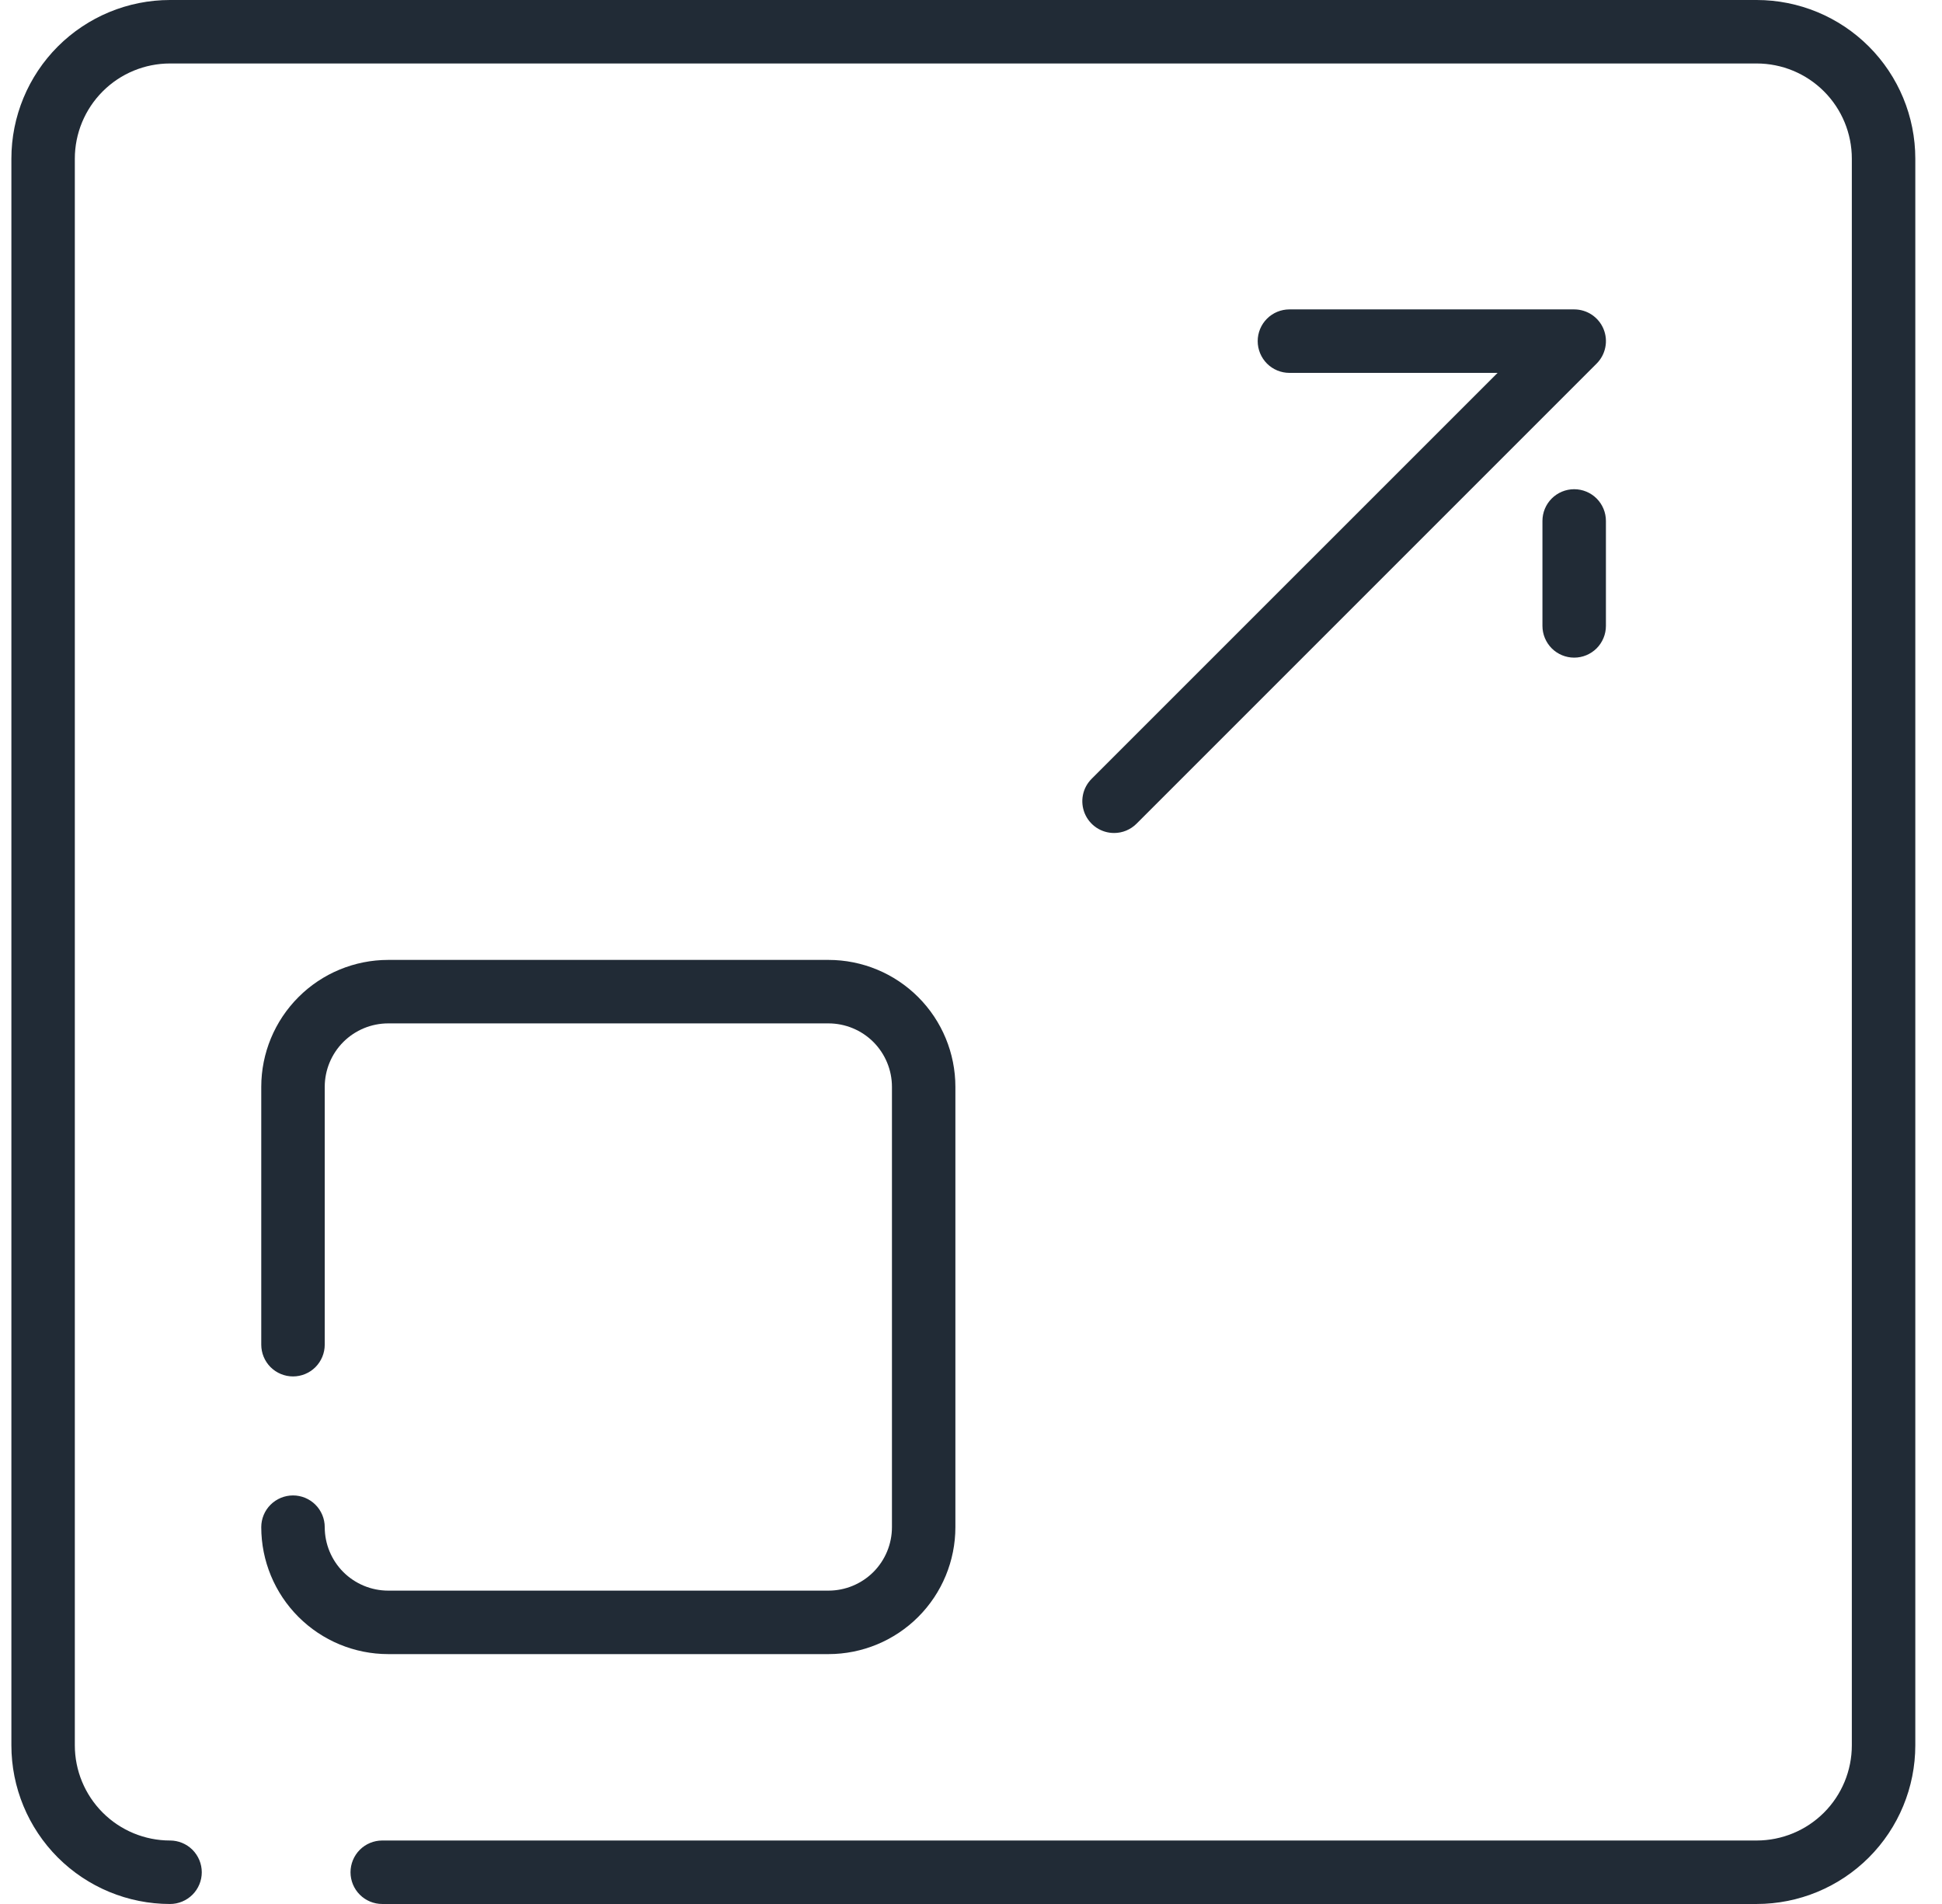 <?xml version="1.0" encoding="UTF-8"?>
<svg xmlns="http://www.w3.org/2000/svg" width="51" height="50" viewBox="0 0 51 50" fill="none">
  <g clip-path="url(#clip0_88_267023)">
    <path d="M50.299 4.167V45.833C50.299 46.938 49.86 47.998 49.078 48.78C48.297 49.561 47.237 50 46.132 50H10.038C9.817 50 9.605 49.912 9.449 49.756C9.293 49.6 9.205 49.388 9.205 49.167C9.205 48.946 9.293 48.734 9.449 48.577C9.605 48.421 9.817 48.333 10.038 48.333H46.132C46.795 48.333 47.431 48.07 47.9 47.601C48.369 47.132 48.632 46.496 48.632 45.833V4.167C48.632 3.504 48.369 2.868 47.9 2.399C47.431 1.93 46.795 1.667 46.132 1.667H4.465C3.802 1.667 3.167 1.93 2.698 2.399C2.229 2.868 1.965 3.504 1.965 4.167V45.833C1.965 46.496 2.229 47.132 2.698 47.601C3.167 48.07 3.802 48.333 4.465 48.333C4.687 48.333 4.898 48.421 5.055 48.577C5.211 48.734 5.299 48.946 5.299 49.167C5.299 49.388 5.211 49.6 5.055 49.756C4.898 49.912 4.687 50 4.465 50C3.36 50 2.301 49.561 1.519 48.78C0.738 47.998 0.299 46.938 0.299 45.833V4.167C0.299 3.062 0.738 2.002 1.519 1.22C2.301 0.439 3.36 0 4.465 0H46.132C47.237 0 48.297 0.439 49.078 1.22C49.86 2.002 50.299 3.062 50.299 4.167ZM21.757 43.438C22.641 43.438 23.489 43.086 24.114 42.461C24.739 41.836 25.09 40.988 25.09 40.104V28.542C25.09 27.658 24.739 26.81 24.114 26.185C23.489 25.559 22.641 25.208 21.757 25.208H10.195C9.311 25.208 8.463 25.559 7.838 26.185C7.213 26.81 6.861 27.658 6.861 28.542V35.312C6.861 35.533 6.949 35.745 7.105 35.902C7.262 36.058 7.474 36.146 7.695 36.146C7.916 36.146 8.128 36.058 8.284 35.902C8.44 35.745 8.528 35.533 8.528 35.312V28.542C8.528 28.1 8.704 27.676 9.016 27.363C9.329 27.051 9.753 26.875 10.195 26.875H21.757C22.199 26.875 22.623 27.051 22.936 27.363C23.248 27.676 23.424 28.1 23.424 28.542V40.104C23.424 40.546 23.248 40.97 22.936 41.283C22.623 41.595 22.199 41.771 21.757 41.771H10.195C9.753 41.771 9.329 41.595 9.016 41.283C8.704 40.97 8.528 40.546 8.528 40.104C8.528 39.883 8.44 39.671 8.284 39.515C8.128 39.359 7.916 39.271 7.695 39.271C7.474 39.271 7.262 39.359 7.105 39.515C6.949 39.671 6.861 39.883 6.861 40.104C6.861 40.988 7.213 41.836 7.838 42.461C8.463 43.086 9.311 43.438 10.195 43.438H21.757ZM41.34 12.847C41.12 12.847 40.907 12.935 40.751 13.091C40.595 13.247 40.507 13.459 40.507 13.68V16.436C40.507 16.657 40.595 16.869 40.751 17.026C40.907 17.182 41.12 17.27 41.34 17.27C41.562 17.27 41.773 17.182 41.93 17.026C42.086 16.869 42.174 16.657 42.174 16.436V13.68C42.174 13.459 42.086 13.247 41.93 13.091C41.773 12.935 41.562 12.847 41.34 12.847ZM29.257 21.875C29.367 21.875 29.475 21.854 29.576 21.812C29.677 21.77 29.769 21.709 29.847 21.631L41.93 9.548C42.047 9.431 42.126 9.283 42.158 9.121C42.191 8.959 42.174 8.792 42.111 8.639C42.048 8.487 41.941 8.357 41.804 8.265C41.667 8.174 41.505 8.125 41.34 8.125H33.862C33.641 8.125 33.429 8.213 33.273 8.369C33.117 8.525 33.029 8.737 33.029 8.958C33.029 9.179 33.117 9.391 33.273 9.548C33.429 9.704 33.641 9.792 33.862 9.792H39.329L28.668 20.452C28.551 20.569 28.471 20.717 28.439 20.879C28.407 21.041 28.424 21.208 28.487 21.361C28.55 21.513 28.657 21.643 28.794 21.735C28.931 21.826 29.092 21.875 29.257 21.875Z" fill="#212B36"></path>
  </g>
  <defs>
    <clipPath id="clip0_88_267023">
      <rect width="50" height="50" fill="white" transform="translate(0.299)"></rect>
    </clipPath>
  </defs>
</svg>
